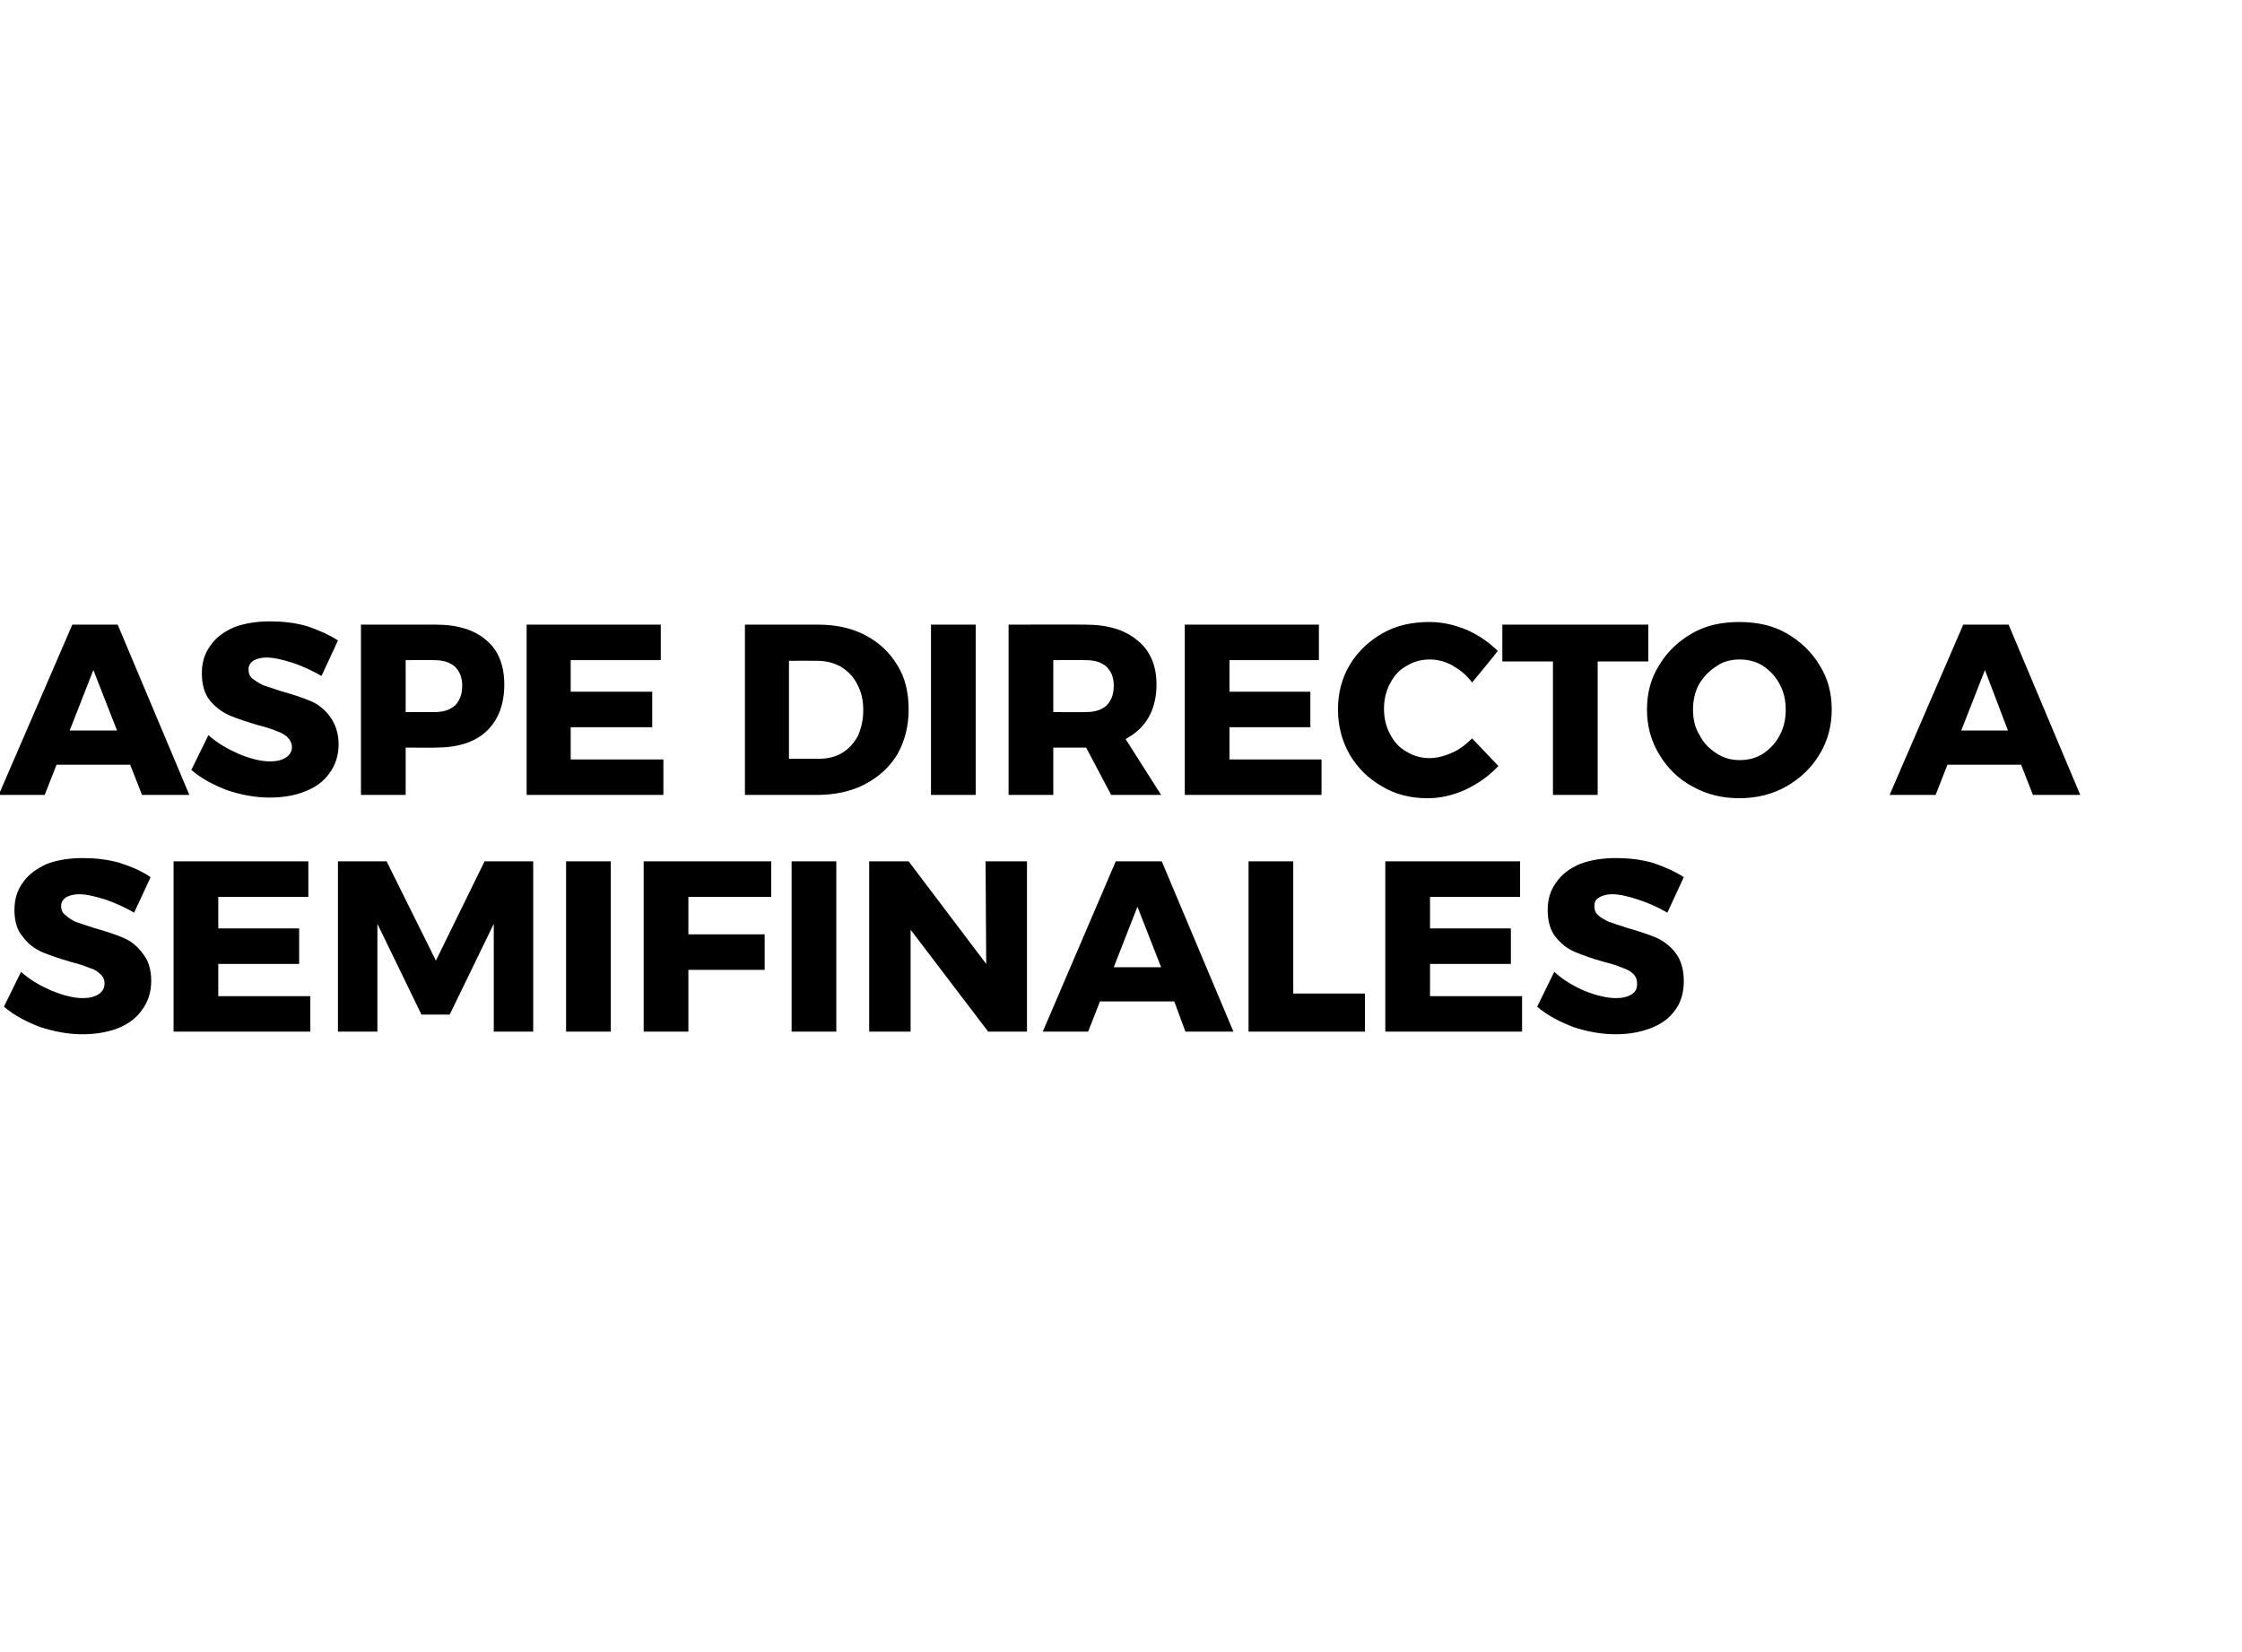 <?xml version="1.0" standalone="no"?><!DOCTYPE svg PUBLIC "-//W3C//DTD SVG 1.1//EN" "http://www.w3.org/Graphics/SVG/1.1/DTD/svg11.dtd"><svg xmlns="http://www.w3.org/2000/svg" version="1.1" width="341px" height="251.3px" viewBox="0 -1 341 251.3" style="top:-1px"><desc>Aspe directo a semifinales</desc><defs/><g id="Polygon67154"><path d="m20.4 137.8c-1.4-.8-2.9-1.5-4.4-2c-1.6-.5-2.9-.8-4-.8c-.8 0-1.5.2-2 .5c-.4.3-.7.7-.7 1.3c0 .6.2 1.1.7 1.4c.4.4.9.7 1.5 1c.6.2 1.5.5 2.7.9c1.8.5 3.3 1 4.5 1.5c1.2.5 2.2 1.3 3 2.4c.9 1.1 1.3 2.5 1.3 4.2c0 1.7-.5 3.2-1.4 4.4c-.9 1.3-2.2 2.2-3.7 2.8c-1.6.6-3.4.9-5.4.9c-2.1 0-4.2-.4-6.4-1.1c-2.1-.8-4-1.8-5.5-3.1c0 0 2.6-5.3 2.6-5.3c1.3 1.2 2.9 2.1 4.7 2.9c1.8.7 3.3 1.1 4.7 1.1c1 0 1.8-.2 2.4-.6c.6-.4.9-.9.9-1.6c0-.6-.2-1.1-.7-1.5c-.4-.4-.9-.7-1.6-.9c-.7-.3-1.6-.6-2.8-.9c-1.7-.5-3.2-1-4.4-1.5c-1.1-.5-2.1-1.2-2.9-2.3c-.9-1-1.3-2.4-1.3-4.1c0-1.6.4-3 1.3-4.2c.8-1.2 2.1-2.1 3.6-2.8c1.6-.6 3.4-.9 5.5-.9c1.9 0 3.7.2 5.5.7c1.9.6 3.5 1.3 4.8 2.2c.04-.02-2.5 5.4-2.5 5.4c0 0-.01-.02 0 0zm6-7.8l20.5 0l0 5.4l-13.7 0l0 4.8l12.3 0l0 5.4l-12.3 0l0 4.9l14 0l0 5.4l-20.8 0l0-25.9zm25 0l7.4 0l7.5 15.1l7.4-15.1l7.4 0l0 25.9l-6 0l0-16.4l-6.7 13.8l-4.3 0l-6.7-13.8l0 16.4l-6 0l0-25.9zm34.7 0l6.8 0l0 25.9l-6.8 0l0-25.9zm11.8 0l19.4 0l0 5.4l-12.6 0l0 5.7l11.6 0l0 5.4l-11.6 0l0 9.4l-6.8 0l0-25.9zm22.5 0l6.8 0l0 25.9l-6.8 0l0-25.9zm29.5 0l6.3 0l0 25.9l-5.9 0l-11.8-15.5l0 15.5l-6.3 0l0-25.9l6 0l11.8 15.6l-.1-15.6zm30.4 25.9l-1.7-4.6l-11.3 0l-1.8 4.6l-6.9 0l11.1-25.9l7 0l10.9 25.9l-7.3 0zm-10.9-9.8l7.2 0l-3.6-9.2l-3.6 9.2zm20.5-16.1l6.8 0l0 20.1l10.9 0l0 5.8l-17.7 0l0-25.9zm20.8 0l20.5 0l0 5.4l-13.7 0l0 4.8l12.3 0l0 5.4l-12.3 0l0 4.9l14 0l0 5.4l-20.8 0l0-25.9zm42.9 7.8c-1.4-.8-2.9-1.5-4.5-2c-1.5-.5-2.8-.8-3.9-.8c-.8 0-1.5.2-2 .5c-.5.3-.7.7-.7 1.3c0 .6.2 1.1.6 1.4c.4.4 1 .7 1.6 1c.6.2 1.5.5 2.7.9c1.8.5 3.3 1 4.5 1.5c1.1.5 2.2 1.3 3 2.4c.8 1.1 1.2 2.5 1.2 4.2c0 1.7-.4 3.2-1.3 4.4c-.9 1.3-2.2 2.2-3.8 2.8c-1.6.6-3.3.9-5.3.9c-2.1 0-4.3-.4-6.4-1.1c-2.1-.8-4-1.8-5.5-3.1c0 0 2.6-5.3 2.6-5.3c1.3 1.2 2.8 2.1 4.6 2.9c1.8.7 3.4 1.1 4.8 1.1c1 0 1.8-.2 2.4-.6c.6-.4.8-.9.8-1.6c0-.6-.2-1.1-.6-1.5c-.4-.4-1-.7-1.6-.9c-.7-.3-1.6-.6-2.8-.9c-1.8-.5-3.2-1-4.4-1.5c-1.2-.5-2.1-1.2-3-2.3c-.8-1-1.2-2.4-1.2-4.1c0-1.6.4-3 1.3-4.2c.8-1.2 2-2.1 3.6-2.8c1.6-.6 3.4-.9 5.5-.9c1.8 0 3.7.2 5.5.7c1.8.6 3.4 1.3 4.8 2.2c.01-.02-2.5 5.4-2.5 5.4c0 0-.04-.02 0 0z" stroke="none" fill="#000"/></g><g id="Polygon67153"><path d="m21.6 119.9l-1.8-4.6l-11.2 0l-1.8 4.6l-7 0l11.2-25.9l6.9 0l10.9 25.9l-7.2 0zm-11-9.8l7.2 0l-3.6-9.2l-3.6 9.2zm38.3-8.3c-1.4-.8-2.9-1.5-4.4-2c-1.6-.5-2.9-.8-4-.8c-.8 0-1.5.2-2 .5c-.4.3-.7.7-.7 1.3c0 .6.2 1.1.6 1.4c.5.4 1 .7 1.6 1c.6.2 1.5.5 2.7.9c1.8.5 3.3 1 4.5 1.5c1.2.5 2.2 1.3 3 2.4c.8 1.1 1.3 2.5 1.3 4.2c0 1.7-.5 3.2-1.4 4.4c-.9 1.3-2.2 2.2-3.8 2.8c-1.5.6-3.3.9-5.3.9c-2.1 0-4.3-.4-6.4-1.1c-2.1-.8-4-1.8-5.5-3.1c0 0 2.6-5.3 2.6-5.3c1.3 1.2 2.9 2.1 4.7 2.9c1.7.7 3.3 1.1 4.7 1.1c1 0 1.8-.2 2.4-.6c.6-.4.9-.9.9-1.6c0-.6-.3-1.1-.7-1.5c-.4-.4-1-.7-1.6-.9c-.7-.3-1.6-.6-2.8-.9c-1.7-.5-3.2-1-4.4-1.5c-1.1-.5-2.1-1.2-3-2.3c-.8-1-1.2-2.4-1.2-4.1c0-1.6.4-3 1.3-4.2c.8-1.2 2-2.1 3.6-2.8c1.6-.6 3.4-.9 5.5-.9c1.8 0 3.7.2 5.5.7c1.8.6 3.4 1.3 4.8 2.2c.03-.02-2.5 5.4-2.5 5.4c0 0-.02-.02 0 0zm17.4-7.8c3.3 0 5.9.8 7.7 2.4c1.8 1.5 2.7 3.8 2.7 6.7c0 3-.9 5.4-2.7 7.1c-1.8 1.7-4.4 2.5-7.7 2.5c0 .03-4.6 0-4.6 0l0 7.2l-6.8 0l0-25.9l11.4 0c0 0 0-.03 0 0zm-.3 13.3c1.4 0 2.4-.3 3.2-1c.7-.7 1.1-1.7 1.1-3c0-1.3-.4-2.2-1.1-2.9c-.8-.7-1.8-1-3.2-1c-.03-.03-4.3 0-4.3 0l0 7.9l4.3 0c0 0-.03.03 0 0zm14.1-13.3l20.4 0l0 5.4l-13.7 0l0 4.8l12.4 0l0 5.4l-12.4 0l0 4.9l14.1 0l0 5.4l-20.8 0l0-25.9zm44.3 0c2.7 0 5.1.5 7.2 1.6c2.1 1.1 3.7 2.6 4.9 4.6c1.2 1.9 1.7 4.2 1.7 6.7c0 2.6-.6 4.8-1.7 6.8c-1.2 2-2.9 3.5-5 4.6c-2.1 1.1-4.6 1.6-7.3 1.6c-.03.01-10.9 0-10.9 0l0-25.9l11.1 0c0 0 .03-.03 0 0zm.2 20.4c1.3 0 2.5-.3 3.5-.9c1-.6 1.8-1.5 2.4-2.6c.5-1.2.8-2.4.8-3.9c0-1.5-.3-2.8-.9-3.9c-.6-1.2-1.4-2-2.5-2.7c-1.1-.6-2.3-.9-3.6-.9c-.02-.02-4.3 0-4.3 0l0 14.9l4.6 0c0 0 .01.03 0 0zm17-20.4l6.8 0l0 25.9l-6.8 0l0-25.9zm27.4 25.9l-3.8-7.2l-.1 0l-4.9 0l0 7.2l-6.8 0l0-25.9c0 0 11.65-.03 11.7 0c3.4 0 6 .8 7.9 2.4c1.9 1.5 2.9 3.8 2.9 6.7c0 1.9-.4 3.6-1.2 5c-.8 1.4-2 2.5-3.5 3.3c.03.03 5.4 8.5 5.4 8.5l-7.6 0zm-8.8-12.6c0 0 4.89.03 4.9 0c1.4 0 2.4-.3 3.2-1c.7-.7 1.1-1.7 1.1-3c0-1.3-.4-2.2-1.1-2.9c-.8-.7-1.8-1-3.2-1c-.01-.03-4.9 0-4.9 0l0 7.9zm20-13.3l20.4 0l0 5.4l-13.6 0l0 4.8l12.3 0l0 5.4l-12.3 0l0 4.9l14 0l0 5.4l-20.8 0l0-25.9zm43.7 8.8c-.8-1.1-1.8-1.9-3-2.6c-1.1-.6-2.3-.9-3.4-.9c-1.3 0-2.5.3-3.6 1c-1.1.6-1.9 1.5-2.5 2.7c-.6 1.1-.9 2.4-.9 3.8c0 1.4.3 2.7.9 3.8c.6 1.2 1.4 2.1 2.5 2.7c1.1.7 2.3 1 3.6 1c1 0 2.2-.3 3.3-.8c1.2-.5 2.2-1.3 3.1-2.2c0 0 4 4.2 4 4.2c-1.4 1.5-3.1 2.7-5 3.6c-2 .9-3.9 1.3-5.8 1.3c-2.6 0-4.9-.6-6.9-1.8c-2.1-1.2-3.7-2.8-4.9-4.8c-1.2-2.1-1.8-4.4-1.8-6.9c0-2.5.6-4.8 1.8-6.8c1.2-2 2.9-3.6 5-4.8c2.1-1.2 4.5-1.7 7.1-1.7c1.9 0 3.8.4 5.7 1.2c1.8.8 3.4 1.9 4.7 3.2c.04.04-3.9 4.8-3.9 4.8c0 0 .02-.02 0 0zm4.6-8.8l22.2 0l0 5.6l-7.7 0l0 20.3l-6.8 0l0-20.3l-7.7 0l0-5.6zm36-.4c2.7 0 5.1.5 7.2 1.7c2.1 1.2 3.8 2.8 5 4.8c1.3 2 1.9 4.3 1.9 6.8c0 2.5-.6 4.8-1.9 6.9c-1.2 2-2.9 3.6-5 4.8c-2.1 1.2-4.5 1.8-7.2 1.8c-2.6 0-5-.6-7.1-1.8c-2.1-1.1-3.8-2.8-5-4.8c-1.3-2.1-1.9-4.4-1.9-6.9c0-2.5.6-4.8 1.9-6.8c1.2-2 2.9-3.6 5-4.8c2.1-1.2 4.5-1.7 7.1-1.7c0 0 0 0 0 0zm.1 5.7c-1.3 0-2.5.3-3.5 1c-1.1.7-2 1.6-2.7 2.8c-.6 1.1-.9 2.4-.9 3.8c0 1.5.3 2.8 1 3.9c.6 1.2 1.5 2.1 2.6 2.8c1.1.7 2.2 1 3.5 1c1.3 0 2.5-.3 3.6-1c1-.7 1.9-1.6 2.5-2.8c.6-1.1.9-2.4.9-3.9c0-1.4-.3-2.7-.9-3.8c-.6-1.2-1.5-2.1-2.5-2.8c-1.1-.7-2.3-1-3.6-1c0 0 0 0 0 0zm44.6 20.6l-1.8-4.6l-11.2 0l-1.8 4.6l-7 0l11.2-25.9l6.9 0l10.9 25.9l-7.2 0zm-10.9-9.8l7.1 0l-3.5-9.2l-3.6 9.2z" stroke="none" fill="#000"/></g></svg>
